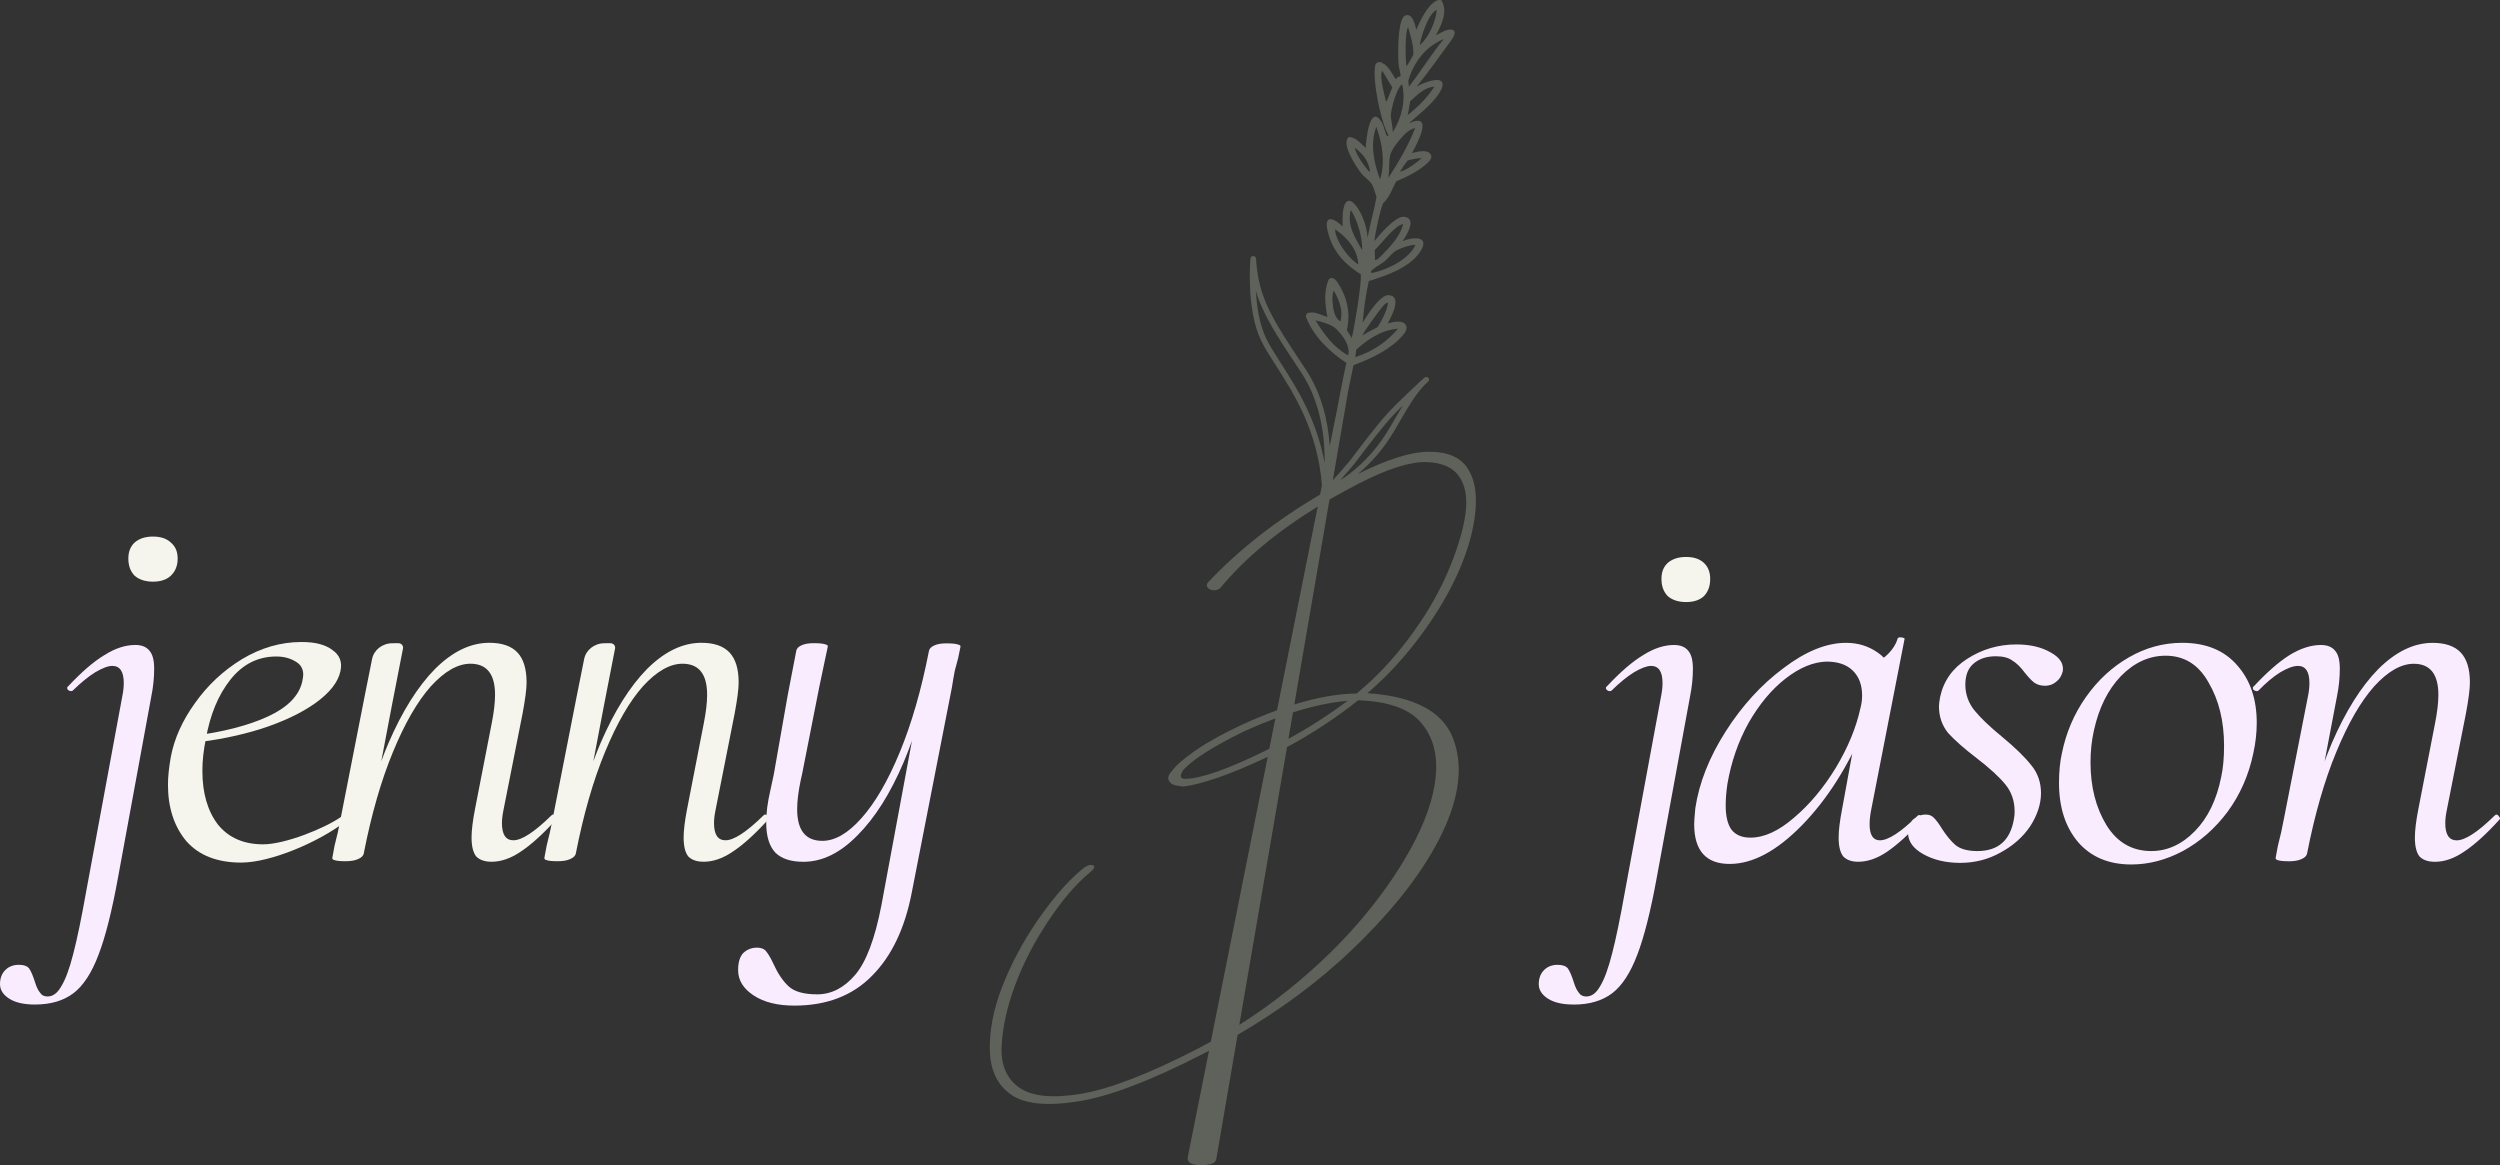 <?xml version="1.0" encoding="utf-8"?>
<svg xmlns="http://www.w3.org/2000/svg" fill="none" height="100%" overflow="visible" preserveAspectRatio="none" style="display: block;" viewBox="0 0 884 412" width="100%">
<rect x="0" y="0" width="884" height="412" fill="#333333" stroke="none"/>
<g id="Vector">
<path d="M518.691 165.205C516.063 161.485 511.478 159.661 504.947 159.74C498.748 159.815 490.487 162.433 480.171 167.582C483.563 164.745 487.234 160.954 490.289 156.573C492.102 153.973 493.746 151.14 495.33 148.401C498.266 143.331 501.042 138.54 504.812 135.075C504.942 134.954 505.016 134.889 505.026 134.88C505.413 134.526 505.428 133.945 505.051 133.578C504.673 133.21 504.052 133.201 503.66 133.55C503.586 133.615 503.516 133.68 503.447 133.745C502.125 134.945 494.973 141.489 490.795 146.006C487.144 149.954 481.77 157.043 478.884 160.852C478.114 161.866 477.543 162.624 477.255 162.982C476.326 164.15 473.44 167.447 471.284 169.833L476.713 138.229C477.354 135.192 477.99 132.159 478.596 129.122C484.949 126.782 491.848 123.517 496.18 118.406C496.835 117.638 497.511 116.606 497.352 115.573C496.637 112.82 492.802 113.754 490.726 114.373C491.943 111.931 496.224 104.313 490.621 104.359C487.358 105.043 483.523 111.457 481.815 114.085C482.267 109.238 482.917 104.145 484.015 99.387C490.497 97.387 499.324 94.308 502.637 88.238C505.379 83.178 499.085 83.885 495.936 85.28C497.466 83.113 501.34 76.885 496.15 76.62C492.837 76.996 487.959 82.848 485.987 85.257C486.245 82.582 488.033 74.052 489.086 71.834C491.525 69.573 492.186 66.931 493.691 64.122C497.64 62.494 501.981 60.345 504.991 57.401C505.577 56.824 506.253 55.973 506.114 55.136C505.269 52.476 501.335 53.62 499.284 54.117C501.042 50.894 507.306 39.387 498.142 43.643C502.11 40.011 507.405 36.257 509.78 31.383C511.955 25.787 503.114 29.187 500.913 30.671C505.16 25.383 509.089 19.857 513.068 14.383C513.788 13.406 515.402 11.006 513.42 10.471C511.742 10.127 509.099 11.773 507.703 12.513C509.71 8.852 512.104 3.973 509.655 0.071C509.035 -0.036 508.637 -0.045 508.066 0.206C504.817 1.625 502.031 7.536 500.829 10.499C500.372 9.034 499.96 6.601 498.604 5.648C497.724 4.964 496.492 5.42 496.035 6.313C494.242 9.122 494.247 19.429 494.54 22.801C494.635 23.797 495.246 26.192 495.251 26.676C495.256 27.206 494.63 27.034 494.282 27.248C493.979 27.439 493.845 27.811 493.497 28.02C492.156 25.983 490.999 23.127 488.481 22.122L488.51 22.104C487.591 21.648 486.533 22.164 486.28 23.094C485.212 27.834 488.143 43.127 490.954 47.75L490.726 48.183L490.492 48.131C489.608 46.722 489.489 44.95 488.744 43.471C484.313 35.992 483.012 49.713 482.922 52.289C481.184 50.838 479.485 48.466 476.952 48.457C474.016 50.829 479.699 59.155 481.392 61.373C482.46 62.657 484.04 63.624 484.964 64.992C485.818 66.257 486.211 68.229 486.737 69.666C485.863 74.485 484.442 79.192 483.588 84.034C483.086 74.848 474.001 62.076 474.766 80.08C473.44 78.945 471.995 77.396 470.052 77.508C468.731 78.127 469.129 79.987 469.327 81.089C470.827 88.252 474.856 93.01 481.169 97.001C481.551 100.127 478.914 115.694 477.98 119.54C477.429 118.601 476.828 117.68 476.242 116.764C477.717 110.587 476.286 104.787 472.72 99.499C472.198 98.838 471.682 98.378 470.798 98.252C470.311 98.406 470.072 98.499 469.774 98.908C468.011 103.089 468.562 107.745 469.372 112.085C467.092 111.415 464.579 109.801 462.185 110.796C461.852 111.252 461.732 111.545 461.822 112.113C464.454 118.861 469.884 124.238 476.083 128.345C475.183 132.257 474.021 138.21 472.839 144.536L470.197 157.754C469.645 149.559 467.584 139.494 461.752 130.708C449.578 112.359 445.023 105.494 444.124 91.401C444.094 90.917 443.672 90.541 443.155 90.536C442.654 90.536 442.207 90.899 442.162 91.378C442.097 92.113 440.612 109.447 445.907 120.382C447.214 123.085 449.076 125.992 451.237 129.359C457.466 139.085 465.91 152.275 467.435 171.605L466.784 174.871C451.242 184.029 438.029 194.382 427.156 205.931C426.128 207.024 427.047 208.489 428.895 208.703C429.973 208.829 431.046 208.47 431.592 207.81C440.135 197.489 451.59 187.931 465.94 179.131L451.555 251.149C447.531 252.614 443.334 254.345 438.943 256.359C432.322 259.47 426.913 262.47 422.726 265.373C418.533 268.28 415.782 270.67 414.46 272.54C412.935 274.219 412.687 275.54 413.71 276.507C413.894 277.307 415.454 277.842 418.404 278.117C421.37 277.791 425.398 276.759 430.504 275.028C435.352 273.382 441.273 270.921 448.262 267.633L428.14 368.358C426.64 369.182 425.125 369.991 423.6 370.777C406.066 379.805 392.217 385.14 382.075 386.8C371.917 388.447 364.625 387.665 360.199 384.433C355.774 381.2 353.767 376.2 354.189 369.437C354.606 362.67 356.246 355.498 359.112 347.921C361.968 340.349 365.822 332.926 370.68 325.665C375.528 318.41 380.222 312.861 384.762 309.028C386.918 307.326 387.479 306.298 386.436 305.945C385.393 305.586 384.012 306.149 382.278 307.633C377.093 312.093 371.912 318.107 366.726 325.684C361.55 333.265 357.423 341.051 354.328 349.037C351.244 357.033 349.808 364.549 350.017 371.586C350.22 378.619 352.754 383.795 357.592 387.112C362.43 390.428 370.357 391.195 381.389 389.428C392.406 387.661 407.114 382.047 425.507 372.577C426.178 372.233 426.838 371.879 427.504 371.53L419.984 409.181C419.696 411.051 421.25 411.986 424.653 412C428.045 412 429.858 411.307 430.072 409.907L437.622 365.935C453.05 356.93 466.645 346.796 478.392 335.517C493.115 321.358 503.63 307.744 509.909 294.665C516.182 281.582 517.454 270.335 513.728 260.907C509.998 251.489 499.935 246.219 483.528 245.103C490.443 239.163 496.746 232.335 502.443 224.624C508.135 216.912 512.621 209.303 515.899 201.796C519.167 194.289 521.11 187.252 521.716 180.661C522.327 174.08 521.318 168.931 518.691 165.21V165.205ZM502.716 55.936C501.479 57.08 496.671 60.731 495.047 60.629C495.911 59.271 496.766 57.959 497.789 56.708C499.359 56.331 501.087 55.894 502.716 55.936ZM507.227 30.685H507.207C504.529 34.648 501.554 37.676 497.759 40.694L498.067 39.187L498.643 35.801C500.918 33.764 503.814 30.722 507.221 30.685H507.227ZM508.051 3.48C507.713 7.448 505.364 12.959 502.284 15.745L502.051 15.811C502.493 12.876 505.091 4.732 508.056 3.48H508.051ZM507.306 15.508L507.291 15.499C508.225 14.959 509.467 14.132 510.49 13.838C506.094 19.192 502.443 25.22 498.196 30.61L497.983 28.657C499.195 23.75 502.696 18.234 507.306 15.508ZM497.898 9.634C498.877 12.801 499.811 15.973 499.786 19.294C499.12 20.401 498.166 22.597 497.272 23.411C497.009 21.294 496.696 11.359 497.903 9.634H497.898ZM495.807 29.811C497.133 35.42 495.638 41.652 492.603 46.513H492.439C492.519 44.583 491.828 42.736 491.779 40.81L491.764 40.801C491.888 38.741 493.795 31.029 495.802 29.811H495.807ZM490.11 35.941L490.095 35.931C489.583 33.624 487.691 27.099 488.714 25.006C490.005 26.931 491.068 28.955 492.305 30.899C491.893 31.834 490.731 35.355 490.105 35.936L490.11 35.941ZM491.148 60.722C491.431 56.113 490.75 54.769 493.835 50.778C495.628 48.643 497.471 45.996 500.392 45.252C498.127 51.262 494.446 57.466 490.919 62.922L491.148 60.722ZM484.348 60.624L484.035 60.564C482.207 58.466 479.709 55.043 479.078 52.373L479.296 52.364L479.311 52.373C482.371 55.043 483.593 56.531 484.452 60.387L484.348 60.624ZM486.677 44.834C488.774 50.834 489.906 57.308 487.994 63.452C485.788 57.671 484.402 50.69 486.677 44.834ZM496.16 79.215C495.236 83.164 492.007 86.824 489.141 89.713C488.312 90.475 487.507 91.685 486.33 91.973C486.131 91.596 486.196 91.796 486.181 91.359L486.191 91.345L486.091 88.434C488.252 86.462 493.239 79.61 496.16 79.21V79.215ZM484.725 96.294C484.581 95.271 488.62 93.345 489.777 92.238C491.053 91.117 492.305 89.355 493.805 88.541C495.161 87.81 498.986 86.406 500.506 86.615C498.137 91.722 490.741 95.35 485.167 96.517L484.72 96.313L484.73 96.299L484.725 96.294ZM488.704 108.615C489.156 108.113 490.04 106.885 490.85 107.08C490.318 110.066 488.764 113.108 487.11 115.68C485.555 116.494 483.921 117.28 482.44 118.22L481.834 118.634C481.735 117.834 487.755 109.741 488.699 108.61L488.704 108.615ZM479.555 93.015C476.266 90.531 472.422 85.266 472.079 81.289L472.238 81.15L472.715 81.503V81.522C476.823 84.489 479.922 88.35 480.319 93.299C479.917 93.35 479.882 93.215 479.555 93.01V93.015ZM477.593 74.462L477.801 74.415C480.007 78.266 481.735 83.689 481.656 88.103L481.472 88.196C479.013 83.624 476.336 79.871 477.598 74.462H477.593ZM479.281 125.717L479.291 125.703L479.569 123.647C483.647 119.978 488.555 116.634 494.357 116.224C490.313 120.922 485.555 124.206 479.455 126.21L479.192 126.159C479.222 126.029 479.232 125.852 479.286 125.717H479.281ZM471.612 102.787C473.455 105.838 474.94 109.685 474.061 113.234L474.071 113.22C474.006 113.48 474.021 113.406 473.847 113.671C471.776 112.029 471.448 109.494 471.225 107.075C471.125 105.899 471.021 103.838 471.612 102.787ZM465.165 113.28C467.494 113.847 470.092 114.489 472.009 115.908C474.508 118.14 477.677 122.243 476.684 125.671C471.548 122.829 468.061 118.047 465.165 113.28ZM447.7 119.634C445.321 114.717 444.382 108.285 444.059 102.815C446.563 111.308 451.545 118.82 460.083 131.689C467.216 142.438 468.518 155.21 468.403 163.792C465.562 148.15 458.4 136.968 452.926 128.424C450.8 125.103 448.962 122.238 447.7 119.634ZM478.834 164.085C479.127 163.712 479.699 162.959 480.488 161.917C483.354 158.136 488.689 151.089 492.28 147.21C493.383 146.019 494.699 144.68 496.06 143.336C495.216 144.717 494.401 146.122 493.597 147.517C492.027 150.224 490.408 153.024 488.634 155.559C484.055 162.131 478.089 167.312 473.907 169.778C475.869 167.582 478.025 165.098 478.834 164.085ZM447.546 265.405C434.508 271.819 425.145 275.145 419.462 275.391C418.196 275.452 417.565 275.177 417.585 274.568C417.381 274.377 417.614 273.666 418.29 272.424C421.558 268.656 428.86 264.005 440.18 258.47C443.905 256.791 447.502 255.317 450.969 254.028L448.823 264.763C448.396 264.977 447.974 265.196 447.546 265.405ZM457.202 251.88C464.196 249.661 470.629 248.307 476.495 247.819C469.973 252.717 463.004 257.191 455.593 261.247L457.202 251.88ZM502.001 255.01C506.188 259.573 508.126 265.442 507.808 272.61C507.49 279.786 505.096 287.805 500.625 296.67C496.155 305.531 490.149 314.517 482.619 323.614C475.084 332.707 466.253 341.354 456.12 349.558C450.383 354.2 444.412 358.479 438.223 362.4L455.086 264.177C463.878 259.461 472.268 253.949 480.26 247.624C490.562 247.987 497.809 250.452 501.996 255.005L502.001 255.01ZM517.821 183.991C516.58 190.298 514.329 197.052 511.061 204.252C507.798 211.452 503.427 218.698 497.943 225.996C492.459 233.294 486.379 239.708 479.694 245.233C473.177 245.28 465.835 246.573 457.674 249.089L470.112 176.643C473.366 174.754 476.748 172.903 480.275 171.085C490.532 165.805 498.564 163.243 504.355 163.392C510.137 163.545 514.141 165.438 516.351 169.071C518.566 172.712 519.053 177.684 517.816 183.987L517.821 183.991Z" fill="#5E625A"/>
<path d="M556.47 355.207C552.551 355.207 549.511 354.51 547.35 353.119C545.189 351.728 544.107 350.021 544.107 347.994C544.107 345.845 544.782 344.133 546.133 342.868C547.35 341.728 548.905 341.161 550.792 341.161C552.551 341.161 553.763 341.603 554.438 342.491C555.114 343.505 555.789 345.087 556.465 347.235C557.006 349.007 557.612 350.273 558.288 351.031C558.829 351.914 559.708 352.361 560.92 352.361C562.813 352.361 564.432 351.161 565.783 348.756C567.268 346.352 568.689 342.496 570.04 337.18C571.391 331.994 572.946 324.463 574.699 314.598L587.266 246.664C587.673 244.766 587.872 243.059 587.872 241.538C587.872 237.492 586.521 235.464 583.819 235.464C582.334 235.464 580.307 236.222 577.739 237.743C575.305 239.259 572.673 241.412 569.836 244.194C569.702 244.319 569.499 244.385 569.23 244.385C568.823 244.385 568.421 244.194 568.013 243.817C567.745 243.31 567.81 242.933 568.217 242.678C572.946 237.617 577.203 233.947 580.983 231.673C584.767 229.268 588.413 228.068 591.925 228.068C594.22 228.068 595.909 228.766 596.992 230.157C598.074 231.422 598.611 233.51 598.611 236.417C598.611 239.706 598.273 242.994 597.598 246.287L585.845 310.24C583.685 322.133 581.385 331.24 578.956 337.566C576.522 344.017 573.552 348.57 570.04 351.231C566.528 353.887 562.003 355.217 556.46 355.217L556.47 355.207ZM611.63 305.487C603.255 305.487 599.063 300.808 599.063 291.445C599.063 290.431 599.197 288.533 599.47 285.752C600.821 276.77 604.403 267.724 610.209 258.617C616.021 249.51 622.841 242.045 630.679 236.226C638.517 230.282 645.878 227.306 652.768 227.306C656.955 227.306 660.67 228.445 663.914 230.719C667.157 232.868 668.98 236.096 669.388 240.399L660.675 235.273C662.568 235.022 664.594 233.943 666.755 232.045C668.916 230.147 670.336 228.059 671.012 225.785C671.146 225.403 671.618 225.278 672.432 225.403C673.242 225.529 673.58 225.719 673.446 225.971L661.693 286.129C661.286 288.152 661.088 289.924 661.088 291.44C661.088 295.236 662.304 297.133 664.733 297.133C667.704 297.133 672.164 294.222 678.11 288.403C678.244 288.277 678.448 288.212 678.716 288.212C679.123 288.212 679.461 288.463 679.729 288.97C679.997 289.352 679.997 289.668 679.729 289.919C675.135 294.854 671.017 298.584 667.366 301.115C663.854 303.519 660.407 304.719 657.029 304.719C654.734 304.719 652.976 304.087 651.759 302.822C650.676 301.431 650.14 299.217 650.14 296.18C650.14 293.649 650.547 290.296 651.357 286.124L656.22 259.557L659.667 256.329C653.587 270.877 646.087 282.705 637.171 291.817C628.255 300.929 619.741 305.482 611.635 305.482L611.63 305.487ZM618.927 296.189C623.789 296.189 628.925 293.85 634.33 289.166C639.868 284.487 644.8 278.603 649.122 271.519C653.443 264.31 656.349 257.287 657.834 250.454C658.241 248.938 658.44 247.417 658.44 245.901C658.44 242.231 657.357 239.324 655.197 237.171C653.036 235.022 649.926 233.943 645.873 233.943C641.145 234.068 636.282 236.092 631.28 240.017C626.417 243.812 622.091 248.999 618.311 255.58C614.665 262.157 612.161 269.371 610.81 277.212C610.403 279.994 610.204 282.524 610.204 284.803C610.204 288.598 610.88 291.445 612.231 293.343C613.716 295.24 615.946 296.189 618.917 296.189H618.927ZM693.121 305.11C688.124 305.11 683.797 304.096 680.151 302.073C676.505 300.05 674.678 297.519 674.678 294.482C674.678 292.459 675.284 290.877 676.5 289.738C677.852 288.598 679.337 288.031 680.961 288.031C682.178 288.031 683.122 288.412 683.797 289.17C684.607 289.929 685.556 291.194 686.633 292.966C688.253 295.496 689.877 297.459 691.496 298.85C693.255 300.24 695.818 300.938 699.195 300.938C706.626 300.938 710.948 297.077 712.164 289.361C712.299 288.729 712.368 287.905 712.368 286.896C712.368 283.226 711.285 280.063 709.125 277.408C706.964 274.752 703.586 271.65 698.992 268.11C694.531 264.696 691.154 261.719 688.859 259.189C686.698 256.533 685.615 253.371 685.615 249.701C685.615 249.068 685.749 247.994 686.023 246.473C687.239 240.78 690.413 236.287 695.549 232.999C700.82 229.585 706.626 227.873 712.979 227.873C717.842 227.873 721.895 228.822 725.139 230.719C728.382 232.492 729.798 234.706 729.395 237.361C728.988 239.008 728.179 240.273 726.962 241.157C725.879 242.04 724.597 242.487 723.112 242.487C721.627 242.487 720.34 242.106 719.263 241.347C718.319 240.589 717.236 239.45 716.019 237.933C714.534 235.91 713.049 234.454 711.559 233.571C710.207 232.557 708.25 232.054 705.682 232.054C702.439 232.054 699.806 232.938 697.78 234.71C695.887 236.357 694.943 238.822 694.943 242.11C694.943 245.399 696.026 248.561 698.187 251.217C700.348 253.873 703.591 256.975 707.913 260.515C712.507 264.31 715.949 267.664 718.249 270.57C720.544 273.352 721.696 276.645 721.696 280.44C721.696 284.236 720.415 288.282 717.847 292.208C715.279 296.003 711.767 299.101 707.307 301.505C702.985 303.91 698.257 305.11 693.121 305.11ZM753.595 305.677C745.623 305.677 739.34 303.022 734.75 297.705C730.29 292.394 728.064 285.436 728.064 276.831C728.064 272.91 728.402 269.431 729.078 266.394C730.563 259.054 733.399 252.412 737.591 246.468C741.784 240.524 746.845 235.84 752.791 232.426C758.736 229.013 765.02 227.301 771.636 227.301C780.011 227.301 786.498 229.957 791.092 235.273C795.687 240.459 797.982 247.226 797.982 255.58C797.982 259.124 797.574 262.729 796.765 266.398C795.145 274.115 792.106 281.012 787.645 287.082C783.185 293.026 777.919 297.645 771.84 300.933C765.894 304.096 759.814 305.677 753.6 305.677H753.595ZM760.688 300.933C766.361 300.933 771.497 298.594 776.091 293.91C780.686 289.231 783.791 282.84 785.415 274.743C786.09 271.705 786.428 268.036 786.428 263.738C786.428 255.008 784.605 247.543 780.954 241.347C777.443 235.022 772.376 231.859 765.755 231.859C759.943 231.859 754.678 234.264 749.949 239.068C745.355 243.878 742.181 250.264 740.422 258.236C739.613 261.78 739.206 265.575 739.206 269.622C739.206 278.226 741.098 285.626 744.878 291.826C748.663 297.901 753.928 300.933 760.684 300.933H760.688ZM860.995 304.729C858.561 304.729 856.738 304.096 855.521 302.831C854.438 301.44 853.902 299.226 853.902 296.189C853.902 293.659 854.309 290.305 855.119 286.133L860.995 255.961C861.804 251.915 862.212 248.496 862.212 245.715C862.212 238.375 859.306 234.71 853.499 234.71C849.039 234.71 844.38 237.366 839.517 242.682C834.788 247.994 830.328 255.715 826.14 265.836C821.953 275.957 818.506 287.91 815.804 301.701L813.37 301.51C816.072 286.836 819.787 273.929 824.516 262.798C829.379 251.538 834.853 242.808 840.932 236.613C847.146 230.413 853.564 227.315 860.185 227.315C864.646 227.315 867.954 228.454 870.114 230.729C872.275 233.008 873.358 236.547 873.358 241.357C873.358 243.636 872.886 247.301 871.937 252.361L865.251 286.138C864.844 288.036 864.646 289.682 864.646 291.073C864.646 295.119 865.997 297.147 868.699 297.147C871.669 297.147 876.13 294.236 882.075 288.417C882.343 288.166 882.547 288.036 882.681 288.036C883.088 288.036 883.426 288.287 883.695 288.794C884.102 289.175 884.102 289.552 883.695 289.933C879.1 294.994 874.982 298.724 871.331 301.129C867.819 303.533 864.372 304.733 860.995 304.733V304.729ZM809.317 304.538C807.424 304.538 806.143 304.412 805.467 304.156C804.926 304.031 804.657 303.775 804.657 303.398L805.467 299.036C806.277 295.998 807.022 292.645 807.697 288.98L816.007 246.664C816.415 244.766 816.613 243.059 816.613 241.538C816.613 237.492 815.262 235.464 812.56 235.464C810.941 235.464 808.845 236.222 806.277 237.743C803.843 239.259 801.28 241.412 798.578 244.194C798.444 244.319 798.24 244.385 797.972 244.385C797.564 244.385 797.162 244.194 796.755 243.817C796.487 243.31 796.551 242.933 796.958 242.678C801.553 237.743 805.74 234.073 809.525 231.673C813.444 229.268 817.16 228.068 820.672 228.068C822.966 228.068 824.655 228.766 825.738 230.157C826.821 231.422 827.357 233.51 827.357 236.417C827.357 239.706 827.02 242.994 826.344 246.287L815.804 301.701C815.67 302.584 814.994 303.282 813.777 303.789C812.694 304.296 811.209 304.547 809.317 304.547V304.538Z" fill="#F9ECFF"/>
<path d="M596.212 212.887C593.51 212.887 591.349 212.189 589.725 210.799C588.239 209.282 587.494 207.254 587.494 204.724C587.494 202.194 588.239 200.422 589.725 199.031C591.344 197.641 593.51 196.943 596.212 196.943C598.914 196.943 601.01 197.641 602.495 199.031C603.98 200.422 604.725 202.32 604.725 204.724C604.725 207.254 603.98 209.278 602.495 210.799C601.01 212.189 598.914 212.887 596.212 212.887Z" fill="#F5F5ED"/>
<path d="M54.102 205.673C56.804 205.673 58.9 204.975 60.386 203.585C62.005 202.068 62.819 200.041 62.819 197.51C62.819 194.98 62.01 193.208 60.386 191.817C58.9 190.427 56.804 189.729 54.102 189.729C51.4 189.729 49.239 190.427 47.615 191.817C46.13 193.208 45.385 195.106 45.385 197.51C45.385 200.041 46.13 202.064 47.615 203.585C49.234 204.975 51.4 205.673 54.102 205.673Z" fill="#F5F5ED"/>
<path d="M47.819 228.064C44.307 228.064 40.656 229.264 36.876 231.668C33.091 233.947 28.839 237.612 24.11 242.673C23.703 242.924 23.639 243.306 23.907 243.812C24.314 244.194 24.716 244.38 25.124 244.38C25.392 244.38 25.596 244.315 25.73 244.189C28.566 241.408 31.203 239.254 33.633 237.738C36.2 236.222 38.227 235.459 39.712 235.459C42.414 235.459 43.765 237.482 43.765 241.533C43.765 243.05 43.562 244.761 43.159 246.659L30.593 314.594C28.834 324.463 27.285 331.989 25.933 337.175C24.582 342.487 23.162 346.347 21.677 348.752C20.326 351.156 18.706 352.356 16.814 352.356C15.597 352.356 14.718 351.914 14.181 351.026C13.506 350.268 12.9 349.003 12.358 347.231C11.683 345.082 11.007 343.501 10.332 342.487C9.656 341.603 8.439 341.156 6.686 341.156C4.793 341.156 3.239 341.724 2.027 342.863C0.676 344.128 0 345.835 0 347.989C0 350.012 1.083 351.719 3.244 353.114C5.404 354.51 8.444 355.203 12.363 355.203C17.901 355.203 22.427 353.873 25.943 351.217C29.455 348.561 32.43 344.007 34.859 337.552C37.293 331.226 39.588 322.119 41.749 310.226L53.501 246.273C54.176 242.985 54.514 239.696 54.514 236.403C54.514 233.492 53.973 231.408 52.895 230.143C51.812 228.752 50.123 228.054 47.828 228.054L47.819 228.064Z" fill="#F9ECFF"/>
<path d="M85.335 305.012C76.822 305.012 70.34 302.482 65.879 297.422C61.558 292.236 59.392 285.594 59.392 277.496C59.392 274.715 59.73 271.422 60.405 267.626C61.622 261.175 64.459 254.85 68.919 248.65C73.379 242.324 78.918 237.138 85.539 233.087C92.294 229.04 99.318 227.013 106.615 227.013C111.477 227.013 115.128 227.961 117.557 229.859C120.125 231.631 121.069 234.096 120.393 237.259C119.584 241.18 116.608 244.975 111.477 248.645C106.48 252.189 100.063 255.222 92.225 257.752C84.526 260.157 76.35 261.798 67.702 262.687L68.109 260.222C78.918 258.831 87.769 256.552 94.659 253.389C101.548 250.226 105.601 246.18 106.818 241.245C107.086 239.98 107.226 239.096 107.226 238.589C107.226 236.44 106.282 234.859 104.389 233.845C102.497 232.706 100.267 232.138 97.704 232.138C91.216 232.138 85.812 234.859 81.491 240.296C77.169 245.738 74.264 252.757 72.778 261.361C71.969 265.282 71.561 269.017 71.561 272.557C71.561 280.398 73.385 286.724 77.035 291.533C80.82 296.212 86.155 298.556 93.044 298.556C100.743 298.556 114.761 292.961 120.706 288.784H121.114C121.521 288.784 121.859 288.975 122.127 289.352C122.534 289.733 122.534 290.11 122.127 290.491C112.67 297.831 95.612 305.008 85.345 305.008L85.335 305.012Z" fill="#F5F5ED"/>
<path d="M213.855 247.966L213.949 247.454L217.491 229.278C217.68 228.315 216.885 227.427 215.837 227.436L213.686 227.45C210.184 227.473 207.194 229.817 206.553 233.04L203.672 247.464L203.578 247.961L195.526 288.97C194.851 292.64 194.106 295.994 193.296 299.026L192.486 303.389C192.486 303.77 192.755 304.022 193.296 304.147C193.972 304.398 195.253 304.529 197.146 304.529C199.038 304.529 200.523 304.277 201.606 303.77C202.823 303.263 203.499 302.57 203.633 301.682C206.335 287.891 209.782 275.938 213.969 265.817C218.157 255.696 222.617 247.98 227.346 242.664C232.209 237.352 236.873 234.692 241.328 234.692C247.14 234.692 250.041 238.361 250.041 245.696C250.041 248.478 249.633 251.896 248.824 255.943L242.947 286.115C242.138 290.291 241.731 293.64 241.731 296.17C241.731 299.208 242.272 301.422 243.35 302.812C244.567 304.077 246.39 304.71 248.824 304.71C252.201 304.71 255.648 303.51 259.16 301.105C262.806 298.701 266.929 294.97 271.523 289.91C271.931 289.529 271.931 289.152 271.523 288.77C271.255 288.264 270.917 288.012 270.51 288.012C270.376 288.012 270.172 288.138 269.904 288.394C263.958 294.212 259.503 297.124 256.528 297.124C253.825 297.124 252.474 295.101 252.474 291.05C252.474 289.659 252.678 288.012 253.08 286.115L259.766 252.338C260.71 247.278 261.187 243.608 261.187 241.333C261.187 236.524 260.104 232.985 257.943 230.706C255.783 228.426 252.469 227.292 248.014 227.292C241.393 227.292 234.975 230.389 228.761 236.589C222.682 242.789 217.208 251.519 212.345 262.775C211.466 264.845 210.621 266.975 209.812 269.166L213.845 247.952" fill="#F5F5ED"/>
<path d="M138.866 247.966L138.961 247.454L142.502 229.278C142.691 228.315 141.896 227.427 140.848 227.436L138.697 227.45C135.195 227.473 132.205 229.817 131.564 233.04L128.684 247.464L128.589 247.961L120.537 288.97C119.862 292.64 119.117 295.994 118.307 299.026L117.498 303.389C117.498 303.77 117.766 304.022 118.307 304.147C118.983 304.398 120.264 304.529 122.157 304.529C124.049 304.529 125.534 304.277 126.617 303.77C127.834 303.263 128.51 302.57 128.644 301.682C131.346 287.891 134.793 275.938 138.98 265.817C143.168 255.696 147.628 247.98 152.357 242.664C157.22 237.352 161.884 234.692 166.339 234.692C172.151 234.692 175.052 238.361 175.052 245.696C175.052 248.478 174.644 251.896 173.835 255.943L167.959 286.115C167.149 290.291 166.742 293.64 166.742 296.17C166.742 299.208 167.283 301.422 168.361 302.812C169.578 304.077 171.401 304.71 173.835 304.71C177.212 304.71 180.66 303.51 184.171 301.105C187.817 298.701 191.94 294.97 196.535 289.91C196.942 289.529 196.942 289.152 196.535 288.77C196.266 288.264 195.929 288.012 195.521 288.012C195.387 288.012 195.184 288.138 194.915 288.394C188.97 294.212 184.514 297.124 181.539 297.124C178.837 297.124 177.486 295.101 177.486 291.05C177.486 289.659 177.689 288.012 178.092 286.115L184.777 252.338C185.721 247.278 186.198 243.608 186.198 241.333C186.198 236.524 185.115 232.985 182.954 230.706C180.794 228.426 177.481 227.292 173.025 227.292C166.404 227.292 159.986 230.389 153.773 236.589C147.693 242.789 142.219 251.519 137.356 262.775C136.477 264.845 135.633 266.975 134.823 269.166L138.856 247.952" fill="#F5F5ED"/>
<path d="M338.619 227.873C337.944 227.622 336.593 227.492 334.566 227.492C332.808 227.492 331.392 227.743 330.309 228.25C329.227 228.757 328.621 229.389 328.486 230.147C325.784 243.938 322.337 255.891 318.15 266.012C313.963 276.133 309.437 283.915 304.57 289.352C299.841 294.663 295.246 297.324 290.791 297.324C284.845 297.324 281.875 293.594 281.875 286.129C281.875 283.347 282.282 279.994 283.092 276.073L283.385 274.747L283.594 273.84L289.678 242.989L292.718 228.571C292.718 228.189 292.38 227.938 291.705 227.813C291.029 227.561 289.678 227.431 287.652 227.431C285.893 227.431 284.478 227.682 283.395 228.189C282.312 228.696 281.706 229.329 281.572 230.087L278.532 245.836L273.62 273.784L273.416 274.747L273.406 274.798L272.353 279.677C271.409 283.724 270.932 287.459 270.932 290.873C270.932 295.682 272.015 299.222 274.176 301.501C276.337 303.649 279.65 304.729 284.105 304.729C290.726 304.729 297.074 301.631 303.154 295.431C309.368 289.231 314.842 280.566 319.57 269.431C320.584 267.022 321.547 264.529 322.466 261.961L311.668 320.096C309.373 331.989 306.263 340.212 302.344 344.766C298.425 349.319 293.97 351.598 288.968 351.598C284.239 351.598 280.862 350.649 278.835 348.752C276.808 346.854 275.05 344.259 273.565 340.97C272.621 338.947 271.742 337.426 270.932 336.417C270.257 335.533 269.174 335.087 267.689 335.087C265.796 335.087 264.177 335.719 262.826 336.984C261.609 338.249 261.003 340.273 261.003 343.059C261.003 346.603 262.826 349.575 266.477 351.98C270.123 354.384 274.921 355.584 280.867 355.584C292.351 355.584 301.54 352.04 308.429 344.956C315.319 337.998 319.983 328.194 322.412 315.542L336.598 243.05C336.866 241.278 337.204 239.319 337.611 237.166C338.153 235.017 338.555 233.496 338.828 232.613L339.638 228.626C339.638 228.245 339.3 227.994 338.624 227.868L338.619 227.873Z" fill="#F9ECFF"/>
</g>
</svg>